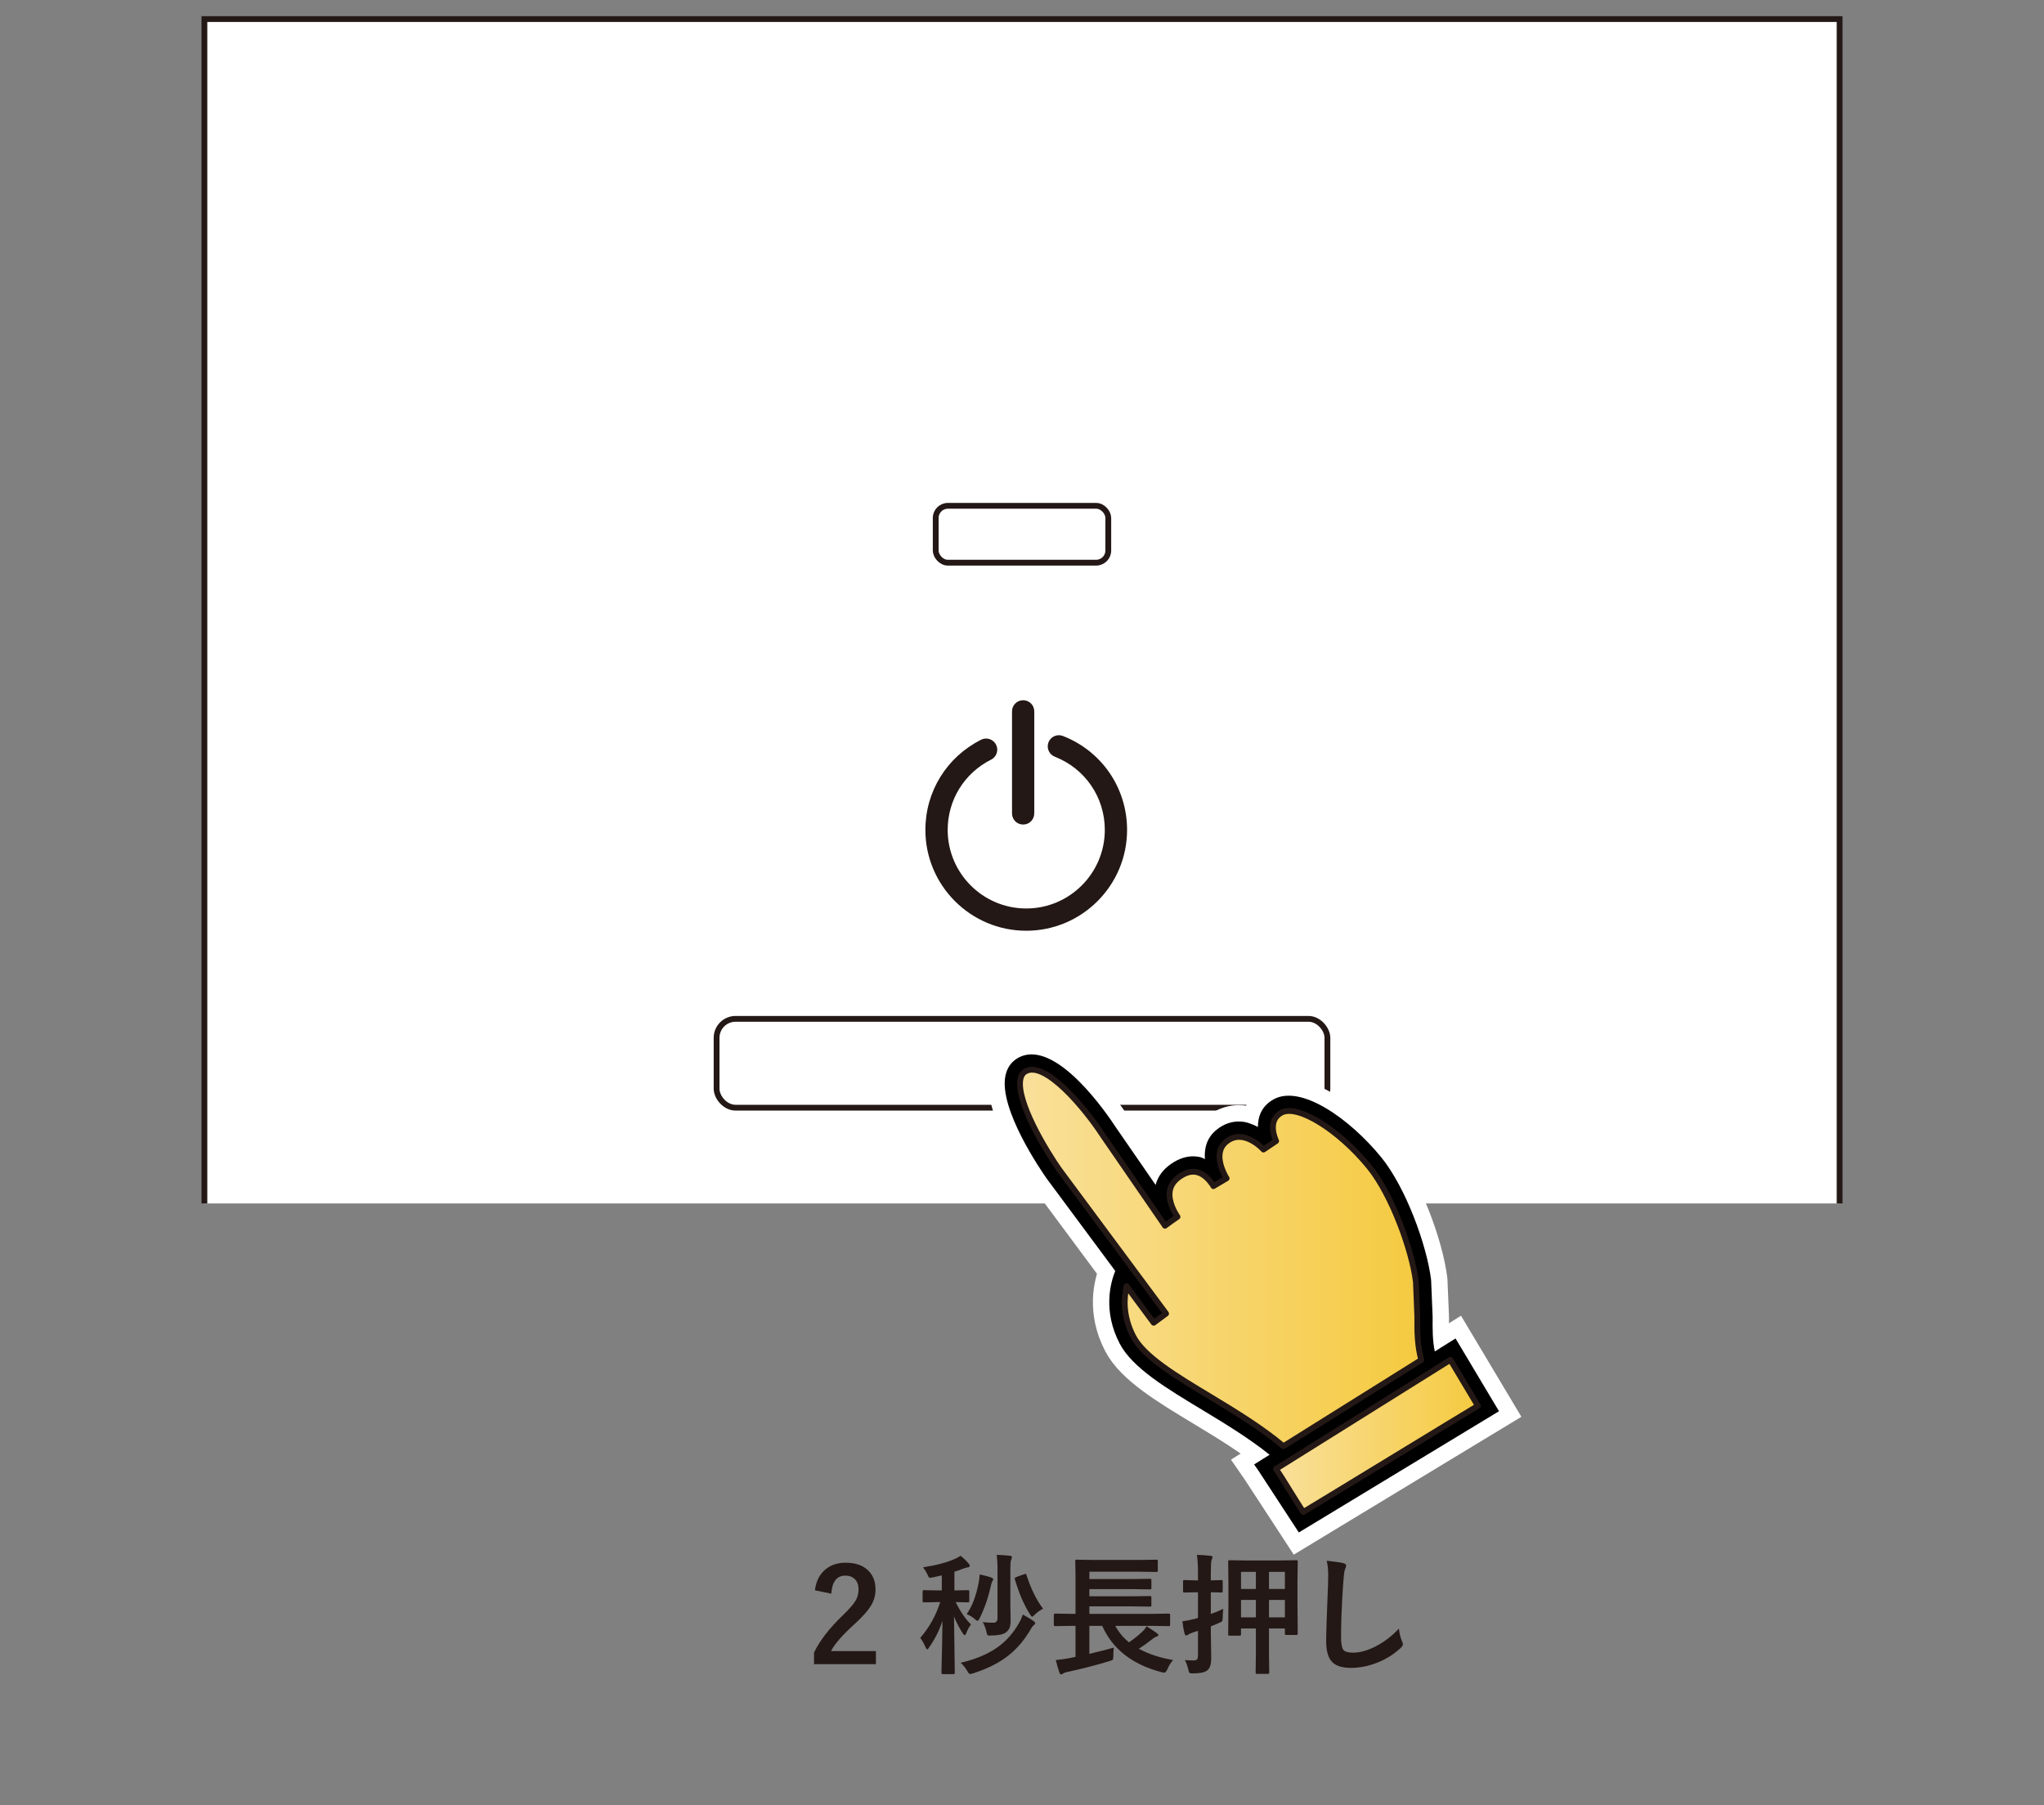 <?xml version="1.0" encoding="UTF-8"?>
<svg xmlns="http://www.w3.org/2000/svg" version="1.1" xmlns:xlink="http://www.w3.org/1999/xlink" viewBox="0 0 250 220.829">
  <rect x="0" y="0" width="250" height="220.829" fill="#808080" stroke="none"/>
  <defs>
    <clipPath id="clippath">
      <rect x="-1" y="-.253" width="252.995" height="147.465" fill="none"/>
    </clipPath>
    <linearGradient id="_新規グラデーションスウォッチ_2" data-name="新規グラデーションスウォッチ 2" x1="156.065" y1="175.651" x2="180.76" y2="175.651" gradientUnits="userSpaceOnUse">
      <stop offset="0" stop-color="#f9e09a"/>
      <stop offset="1" stop-color="#f5ca40"/>
    </linearGradient>
    <linearGradient id="_新規グラデーションスウォッチ_2-2" data-name="新規グラデーションスウォッチ 2" x1="124.751" y1="153.882" x2="173.83" y2="153.882" xlink:href="#_新規グラデーションスウォッチ_2"/>
  </defs>
  <!-- Generator: Adobe Illustrator 28.7.1, SVG Export Plug-In . SVG Version: 1.2.0 Build 142)  -->
  <g>
    <g id="_レイヤー_2" data-name="レイヤー_2">
      <g clip-path="url(#clippath)">
        <g>
          <rect x="25" y="2.333" width="200" height="414.576" fill="#fff" stroke="#231815" stroke-miterlimit="10" stroke-width=".709"/>
          <rect x="87.645" y="124.632" width="74.709" height="10.867" rx="2.321" ry="2.321" fill="none" stroke="#231815" stroke-miterlimit="10" stroke-width=".709"/>
          <rect x="114.446" y="61.875" width="21.108" height="6.955" rx="1.485" ry="1.485" fill="none" stroke="#231815" stroke-miterlimit="10" stroke-width=".709"/>
          <rect x="87.645" y="202.964" width="74.709" height="10.867" rx="2.321" ry="2.321" fill="none" stroke="#231815" stroke-miterlimit="10" stroke-width=".709"/>
          <rect x="87.645" y="281.296" width="74.709" height="10.867" rx="2.321" ry="2.321" fill="none" stroke="#231815" stroke-miterlimit="10" stroke-width=".709"/>
          <path d="M128.24,90.804c-.272.7.076,1.49.776,1.764,3.712,1.45,6.112,4.966,6.112,8.953,0,5.3-4.312,9.61-9.61,9.61s-9.608-4.31-9.608-9.61c0-3.661,2.035-6.955,5.313-8.597.673-.337.944-1.156.606-1.827-.337-.673-1.154-.945-1.826-.61-4.206,2.108-6.82,6.335-6.82,11.033,0,6.801,5.534,12.335,12.335,12.335s12.334-5.534,12.334-12.335c0-5.118-3.081-9.629-7.848-11.491-.7-.272-1.488.073-1.764.774Z" fill="#231815"/>
          <path d="M123.779,87.018v12.485c0,.752.608,1.362,1.362,1.362s1.36-.61,1.36-1.362v-12.485c0-.752-.607-1.362-1.36-1.362s-1.362.61-1.362,1.362Z" fill="#231815"/>
          <g>
            <rect x="115.683" y="185.79" width="17.794" height="2.595" fill="#231815"/>
            <rect x="115.683" y="185.79" width="17.794" height="2.595" transform="translate(-62.508 311.667) rotate(-90)" fill="#231815"/>
          </g>
          <rect x="115.683" y="267.159" width="17.794" height="2.595" fill="#231815"/>
        </g>
      </g>
    </g>
    <g id="_レイヤー_1" data-name="レイヤー_1">
      <g>
        <path d="M124.467,129.44c-.77.445-1.285,1.176-1.484,2.105-.887,4.074,4.434,11.77,5.043,12.633l8.379,11.293c-.578,1.426-1.543,4.898.551,8.898,1.539,2.953,5.719,5.465,10.133,8.125,2.836,1.711,5.726,3.481,8.195,5.461l-1.891,1.184.563.816,4.902,7.508,24.484-14.832-5.316-8.902-2.535,1.59c-.285-1.34-.278-2.715-.266-4.238l-.188-4.52c-.528-4.277-3.106-11.308-6.094-14.988-3.902-4.781-9.828-8.906-13.136-7.11-1.516.828-1.949,2.133-1.953,3.391-.672-.336-1.383-.637-2.164-.66-.93-.043-1.922.231-2.867.988-1.266,1.008-1.539,2.336-1.453,3.61-.18-.078-.328-.188-.528-.234-.258-.063-.512-.098-.769-.106-.946-.039-1.898.277-2.844.926-.992.688-1.613,1.555-1.887,2.57l-4.949-7.172c-.726-1.11-7.316-11.024-11.926-8.336Z" fill="#fff" stroke="#fff" stroke-width="4"/>
        <path d="M124.467,129.44c-.77.445-1.285,1.176-1.484,2.105-.887,4.074,4.434,11.77,5.043,12.633l8.379,11.293c-.578,1.426-1.543,4.898.551,8.898,1.539,2.953,5.719,5.465,10.133,8.125,2.836,1.711,5.726,3.481,8.195,5.461l-1.891,1.184.563.816,4.902,7.508,24.484-14.832-5.316-8.902-2.535,1.59c-.285-1.34-.278-2.715-.266-4.238l-.188-4.52c-.528-4.277-3.106-11.308-6.094-14.988-3.902-4.781-9.828-8.906-13.136-7.11-1.516.828-1.949,2.133-1.953,3.391-.672-.336-1.383-.637-2.164-.66-.93-.043-1.922.231-2.867.988-1.266,1.008-1.539,2.336-1.453,3.61-.18-.078-.328-.188-.528-.234-.258-.063-.512-.098-.769-.106-.946-.039-1.898.277-2.844.926-.992.688-1.613,1.555-1.887,2.57l-4.949-7.172c-.726-1.11-7.316-11.024-11.926-8.336Z"/>
        <path d="M180.76,171.971c-1.461.859-19.996,12.184-21.351,12.984-.68-.969-2.598-4.192-3.344-5.266,1.5-.946,19.875-12.438,21.332-13.344.676,1.133,2.692,4.508,3.363,5.625Z" fill="url(#_新規グラデーションスウォッチ_2)" stroke="#231815" stroke-linejoin="round" stroke-width=".709"/>
        <path d="M142.393,149.799c.016.016.02.027.024.039l.059.074s.012.028.012.028l.797-.582.734-.512-.09-.133c-.246-.379-1.066-1.742-.844-3.054.121-.684.512-1.254,1.215-1.734.61-.414,1.172-.61,1.711-.59.125.004.258.02.383.051,1.219.281,1.969,1.641,1.977,1.648h.012c.008.012.012.047.028.062l1.617-.957c-.008-.004-.039-.059-.039-.059-.07-.117-1.836-2.957.008-4.43,2.094-1.68,4.446.852,4.539.969l1.547-1.039c-.113-.258-1.125-2.508.633-3.465,1.973-1.074,7.008,2.031,10.766,6.637,2.742,3.383,5.207,10.113,5.696,14.039l.172,4.273c-.02,1.812.004,3.524.484,5.297l-16.859,10.547c-2.672-2.242-5.832-4.172-8.914-6.032-4.188-2.516-8.133-4.89-9.438-7.367-1.305-2.508-1.164-4.734-.832-6.168l3.316,4.468,1.516-1.121-13.07-17.617c-1.512-2.141-5.336-8.352-4.734-11.129.094-.418.289-.695.598-.879,2.41-1.406,7.383,4.617,9.418,7.75l7.562,10.984Z" fill="url(#_新規グラデーションスウォッチ_2-2)" stroke="#231815" stroke-linejoin="round" stroke-width=".709"/>
      </g>
      <g>
        <path d="M99.671,194.536c.146-1.151.602-2.023,1.367-2.617.646-.505,1.445-.758,2.398-.758,1.192,0,2.114.323,2.766.969.588.578.883,1.352.883,2.32,0,.729-.203,1.414-.609,2.055-.365.573-.984,1.266-1.859,2.078-1.542,1.38-2.534,2.511-2.977,3.391h5.492v1.602h-7.57v-1.422c.692-1.448,1.856-2.958,3.492-4.531.833-.802,1.377-1.432,1.633-1.891.213-.38.32-.812.32-1.297,0-.567-.164-1.002-.492-1.305-.281-.26-.651-.391-1.109-.391-1.058,0-1.636.737-1.734,2.211l-2-.414Z" fill="#231815"/>
        <path d="M117.499,190.317c.364.297.685.609.961.938.099.115.148.211.148.289,0,.109-.097.175-.289.195-.104.011-.281.062-.531.156-.401.156-.753.279-1.055.367v2.289l1.648-.031c.083,0,.133.011.148.031.016.021.023.07.023.148v1.133c0,.083-.011.136-.031.156-.021.016-.068.023-.141.023l-1.492-.031c.588,1.188,1.213,2.099,1.875,2.734-.229.297-.422.648-.578,1.055-.062.172-.125.258-.188.258-.058,0-.138-.075-.242-.227-.427-.656-.784-1.344-1.07-2.062l.094,6.898c0,.104-.058.156-.172.156h-1.289c-.115,0-.172-.052-.172-.156,0-.058.008-.398.023-1.023.052-1.906.086-3.685.102-5.336-.386,1.172-.925,2.245-1.617,3.219-.099.172-.183.258-.25.258-.058,0-.128-.091-.211-.273-.203-.469-.417-.841-.641-1.117,1.114-1.297,1.93-2.758,2.445-4.383h-.336l-1.664.031c-.104,0-.156-.06-.156-.18v-1.133c0-.12.052-.18.156-.18l1.664.031h.531v-1.836l-1.055.234c-.183.037-.3.055-.352.055-.089,0-.159-.036-.211-.109-.031-.042-.083-.151-.156-.328-.146-.297-.318-.578-.516-.844,1.62-.245,2.927-.591,3.922-1.039.219-.099.442-.221.672-.367ZM117.499,203.403c1.87-.442,3.391-1.088,4.562-1.938,1.026-.739,1.872-1.695,2.539-2.867.208-.344.372-.711.492-1.102.604.328,1.036.589,1.297.781.15.12.227.211.227.273,0,.083-.065.175-.195.273-.131.104-.3.349-.508.734-.802,1.318-1.776,2.391-2.922,3.219-1.089.786-2.419,1.427-3.992,1.922-.177.052-.294.078-.352.078-.094,0-.211-.128-.352-.383-.208-.37-.474-.701-.797-.992ZM118.233,197.45c.651-.911,1.135-2.167,1.453-3.766.073-.354.117-.716.133-1.086.609.125,1.062.242,1.359.352.203.073.305.154.305.242,0,.047-.037.128-.109.242-.052.068-.117.269-.195.602-.323,1.448-.781,2.766-1.375,3.953-.099.193-.18.289-.242.289-.042,0-.148-.07-.32-.211-.281-.25-.617-.456-1.008-.617ZM120.202,198.426c.438.052.862.078,1.273.078.354,0,.531-.192.531-.578v-5.953c0-.734-.037-1.325-.109-1.773.557.016,1.096.052,1.617.109.172.021.258.076.258.164,0,.073-.034.185-.102.336-.062.125-.094.451-.094.977v4.336l.031,2.172c0,.386-.052.685-.156.898-.083.183-.229.352-.438.508-.312.234-.904.357-1.773.367-.104.005-.169.008-.195.008-.156,0-.255-.034-.297-.102-.026-.047-.06-.174-.102-.383-.083-.385-.232-.773-.445-1.164ZM127.577,196.793c-.381.188-.717.427-1.008.719-.172.172-.284.258-.336.258-.047,0-.144-.112-.289-.336-.719-1.156-1.326-2.575-1.82-4.258-.011-.042-.016-.075-.016-.102,0-.057.073-.114.219-.172l.945-.336c.083-.031.141-.047.172-.047.036,0,.07.047.102.141.536,1.672,1.213,3.05,2.031,4.133Z" fill="#231815"/>
        <path d="M131.069,198.887l-2.023.031c-.104,0-.156-.057-.156-.172v-1.188c0-.114.052-.172.156-.172l2.023.031h.477v-4.641l-.031-1.805c0-.088.01-.141.031-.156.021-.016.07-.023.148-.023l2.203.031h5.344l2.172-.031c.094,0,.15.011.172.031.016.021.023.068.023.141v1.172c0,.073-.014.117-.039.133-.021.016-.073.023-.156.023l-2.172-.031h-6v.898h5.328l2.078-.031c.083,0,.135.013.156.039.016.021.023.07.023.148v.938c0,.083-.014.133-.039.148-.016.016-.062.023-.141.023l-2.078-.031h-5.328v.875h5.328l2.062-.031c.094,0,.148.011.164.031.021.026.031.081.031.164v.93c0,.083-.014.133-.039.148-.021.016-.073.023-.156.023l-2.062-.031h-5.328v.914h7.68l2-.031c.094,0,.148.011.164.031.021.021.031.068.031.141v1.188c0,.078-.011.126-.031.145-.021.019-.076.027-.164.027l-2-.031h-4.516c.432.787.992,1.458,1.68,2.016.646-.442,1.189-.88,1.633-1.312.219-.198.391-.417.516-.656.609.386,1.033.669,1.273.852.109.073.164.151.164.234,0,.089-.062.144-.188.164-.172.058-.359.169-.562.336-.589.464-1.133.852-1.633,1.164,1.177.646,2.575,1.107,4.195,1.383-.281.308-.511.674-.688,1.102-.146.297-.273.445-.383.445-.053,0-.167-.021-.344-.062-3.568-.933-5.987-2.82-7.258-5.664h-1.57v3.422c1.141-.266,2.138-.521,2.992-.766-.042.255-.062.591-.062,1.008,0,.266-.026.427-.078.484-.042.047-.183.104-.422.172-1.734.521-3.436.958-5.102,1.312-.266.052-.453.122-.562.211-.078.062-.156.094-.234.094-.068,0-.133-.07-.195-.211-.131-.37-.279-.886-.445-1.547.65-.062,1.221-.143,1.711-.242l.703-.148v-3.789h-.477Z" fill="#231815"/>
        <path d="M144.921,203.067c.255.031.622.047,1.102.047.197,0,.333-.049.406-.148.062-.088.094-.242.094-.461v-3.008c-.021.005-.133.042-.336.109-.109.037-.201.065-.273.086-.281.094-.469.18-.562.258-.094.073-.18.109-.258.109-.104,0-.172-.07-.203-.211-.115-.422-.206-.927-.273-1.516.469-.062.958-.159,1.469-.289l.438-.117v-3.148h-.18l-1.469.031c-.084,0-.136-.01-.156-.031-.016-.021-.023-.067-.023-.141v-1.172c0-.083.01-.135.031-.156.021-.016.07-.023.148-.023l1.469.039h.18v-.852c0-.953-.045-1.711-.133-2.273.599.016,1.15.055,1.656.117.172.016.258.073.258.172,0,.052-.039.164-.117.336-.062.156-.094.695-.094,1.617v.883l1.281-.039c.083,0,.133.011.148.031.016.021.023.07.023.148v1.172c0,.083-.011.133-.031.148-.021.016-.068.023-.141.023l-1.281-.031v2.656c.531-.182,1.036-.391,1.516-.625-.042.406-.062.753-.062,1.039-.011.266-.037.427-.078.484-.042.042-.17.109-.383.203-.37.167-.701.305-.992.414v.609l.047,3.203c0,.469-.042.817-.125,1.047-.073.219-.198.398-.375.539-.303.234-.867.352-1.695.352h-.18c-.167,0-.273-.034-.32-.102-.031-.047-.068-.175-.109-.383-.115-.453-.253-.836-.414-1.148ZM151.788,199.895c0,.094-.013.148-.039.164-.016.021-.062.031-.141.031h-1.219c-.083,0-.133-.013-.148-.039-.016-.021-.023-.073-.023-.156l.031-3.797v-2.188l-.031-2.875c0-.088.011-.141.031-.156s.067-.023.141-.023l2.102.031h3.945l2.109-.031c.083,0,.136.011.156.031.016.021.023.07.023.148l-.031,2.57v2.445l.031,3.797c0,.104-.06.156-.18.156h-1.219c-.114,0-.172-.052-.172-.156v-.641h-1.945v3.203l.031,2.188c0,.109-.06.164-.18.164h-1.312c-.114,0-.172-.055-.172-.164l.031-2.188v-3.203h-1.82v.688ZM151.788,194.372h1.82v-2.094h-1.82v2.094ZM151.788,197.848h1.82v-2.133h-1.82v2.133ZM157.155,192.278h-1.945v2.094h1.945v-2.094ZM155.21,197.848h1.945v-2.133h-1.945v2.133Z" fill="#231815"/>
        <path d="M162.265,190.918c1.016.115,1.683.211,2,.289.255.062.383.164.383.305,0,.083-.055.261-.164.531-.078.219-.151.867-.219,1.945-.161,2.469-.242,4.534-.242,6.195,0,.87.099,1.422.297,1.656.192.219.583.328,1.172.328.849,0,1.784-.263,2.805-.789,1.011-.526,1.945-1.245,2.805-2.156.058.573.18,1.081.367,1.523.083.188.125.315.125.383,0,.146-.106.312-.32.5-.901.828-1.938,1.451-3.109,1.867-.979.354-1.964.531-2.953.531-1.12,0-1.909-.273-2.367-.82-.427-.51-.641-1.325-.641-2.445,0-.995.075-3.299.227-6.914.016-.542.023-.911.023-1.109,0-.719-.062-1.325-.188-1.82Z" fill="#231815"/>
      </g>
    </g>
  </g>
</svg>